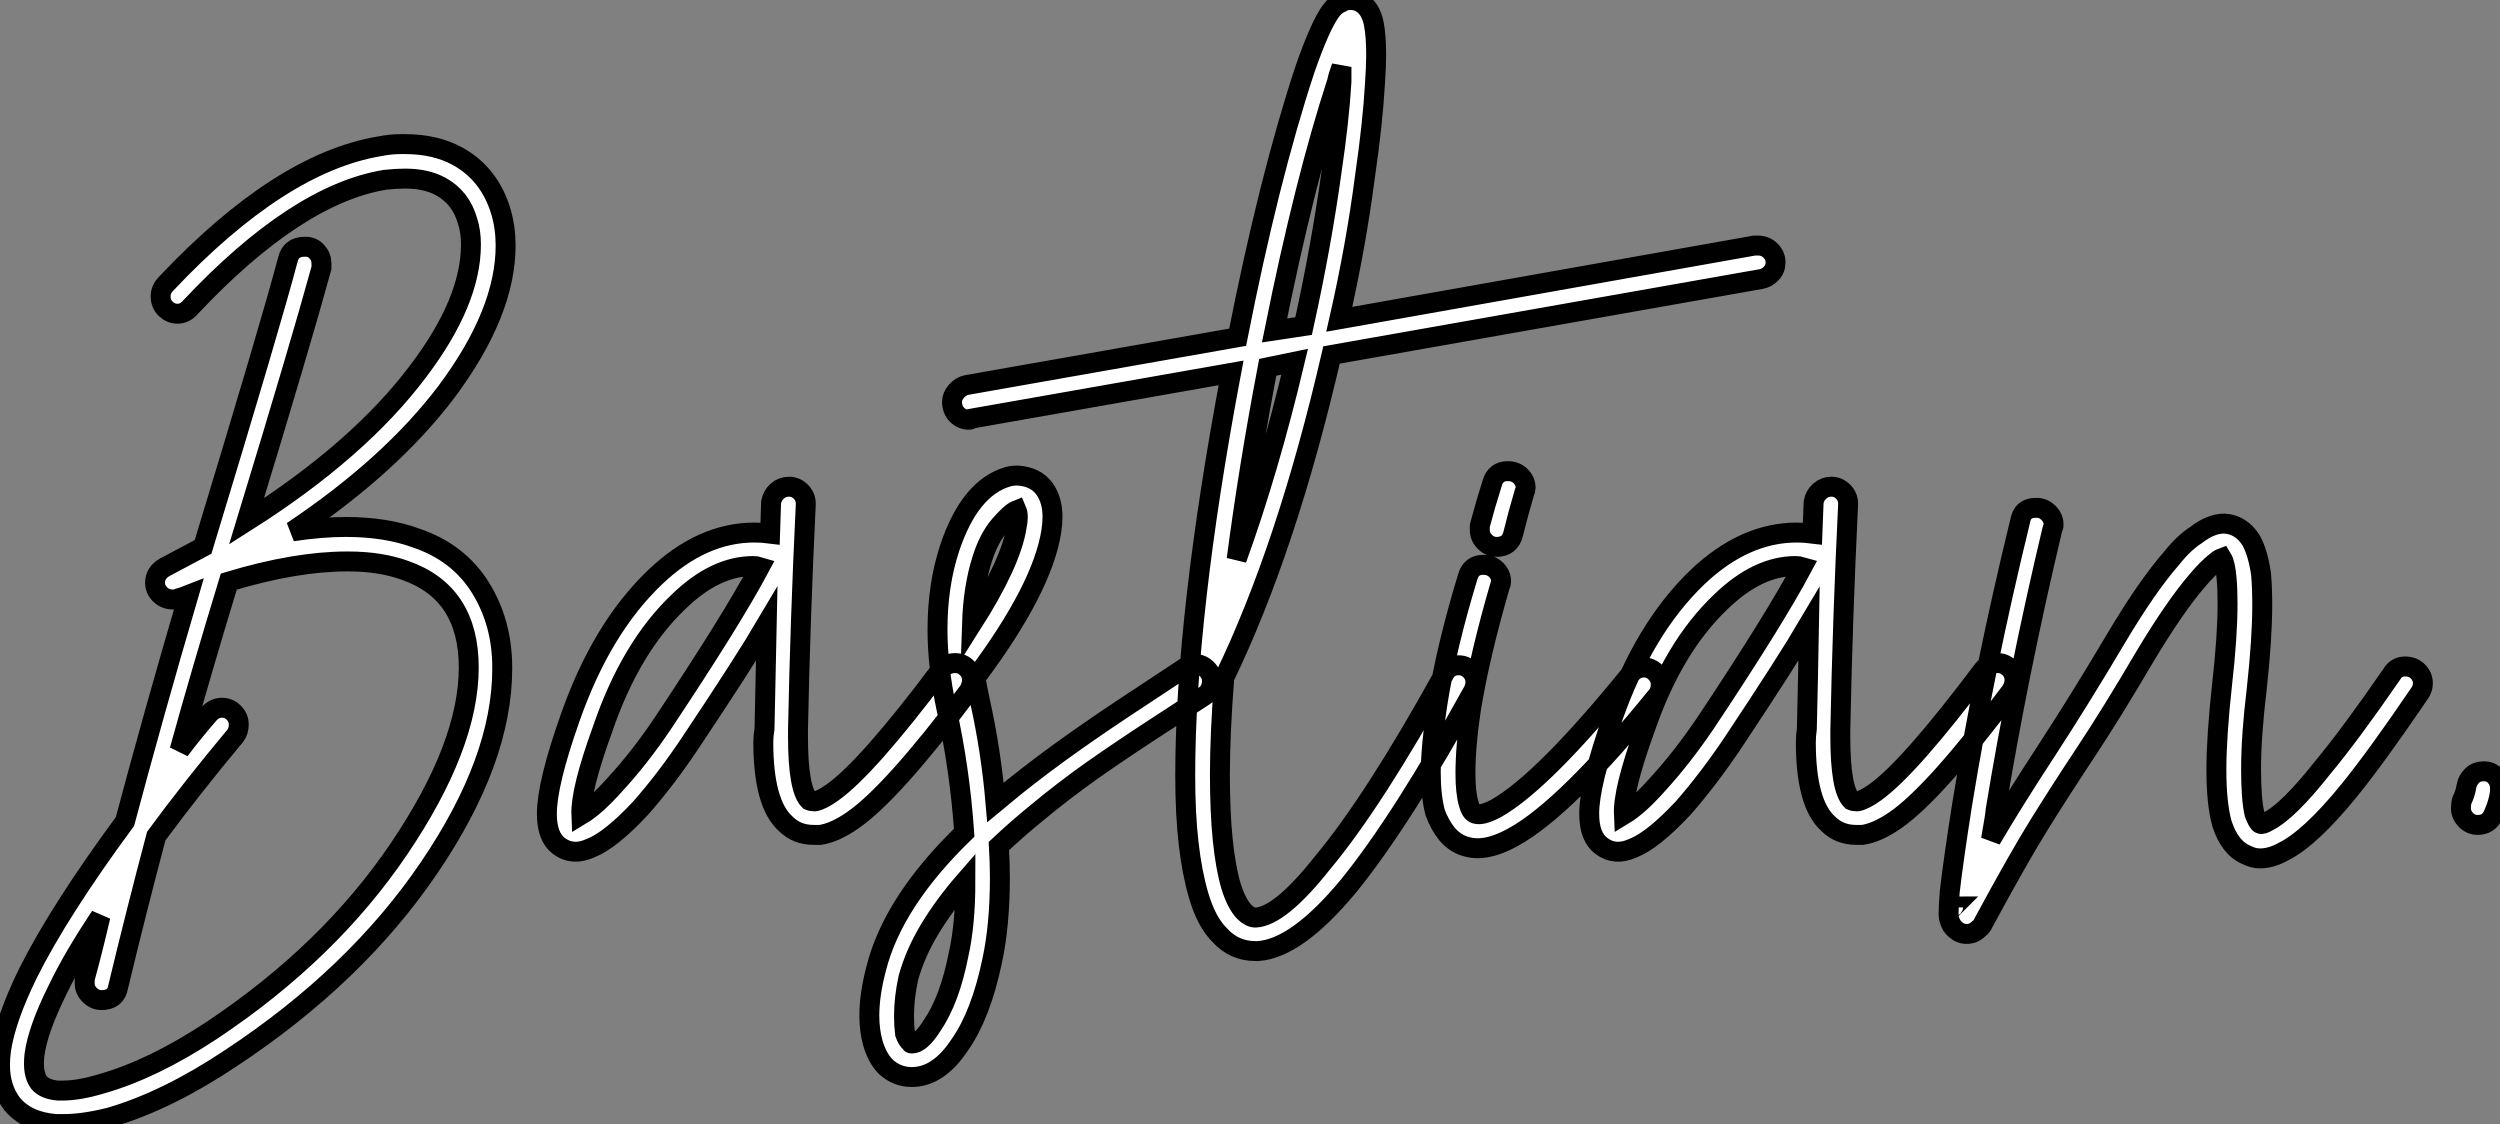 <?xml version="1.0" standalone="no"?>
<svg xmlns="http://www.w3.org/2000/svg" viewBox="-7.201 -3.942 125.44 56.4"><rect x="-7.201" y="-3.942" width="125.44" height="56.4" fill="#808080" stroke="none"/><path d="M14.06-28.67L14.06-28.67Q15.57-28.67 16.69-28.06L16.69-28.06Q18.31-27.16 18.87-25.26L18.87-25.26Q19.10-24.47 19.10-23.58L19.10-23.58Q19.10-20.22 16.13-16.24L16.13-16.24Q13.33-12.54 8.40-9.24L8.40-9.24Q9.86-9.46 11.09-9.46L11.09-9.46Q13.10-9.46 14.62-8.90L14.62-8.90Q16.74-8.18 17.84-6.41Q18.93-4.65 18.93-2.41L18.93-2.41Q18.93-2.35 18.93-2.35L18.93-2.35Q18.93 2.24 15.26 7.64Q11.59 13.05 5.32 17.19L5.32 17.19Q2.13 19.32-0.73 20.16L-0.73 20.16Q-2.07 20.50-3.08 20.50L-3.08 20.50Q-3.30 20.50-3.47 20.50L-3.47 20.50Q-4.93 20.38-5.66 19.49L-5.66 19.49Q-6.27 18.70-6.27 17.53L-6.27 17.53Q-6.27 17.19-6.22 16.80L-6.22 16.80Q-5.99 15.23-4.87 12.94L-4.87 12.94Q-3.30 9.80 0 5.32L0 5.32Q1.40 0.06 3.19-6.05L3.19-6.05Q2.91-5.94 2.69-5.88L2.69-5.88Q2.58-5.82 2.41-5.82L2.41-5.82Q2.02-5.82 1.76-6.08Q1.51-6.33 1.51-6.66L1.51-6.66Q1.51-7.17 2.02-7.45L2.02-7.45Q2.97-7.95 3.92-8.46L3.92-8.46Q7.34-19.71 8.18-22.90L8.18-22.90Q8.34-23.52 9.02-23.52L9.02-23.52Q9.02-23.52 9.07-23.52L9.07-23.52Q9.41-23.52 9.63-23.27Q9.86-23.02 9.86-22.68L9.86-22.68Q9.86-22.57 9.86-22.46L9.86-22.46Q8.85-18.76 6.10-9.74L6.10-9.74Q11.76-13.33 14.73-17.30L14.73-17.30Q17.36-20.78 17.36-23.63L17.36-23.63Q17.36-24.30 17.19-24.81L17.19-24.81Q16.86-25.98 15.85-26.54L15.85-26.54Q15.12-26.94 14.06-26.94L14.06-26.94Q13.61-26.94 13.05-26.88L13.05-26.88Q8.62-26.15 3.30-20.50L3.30-20.50Q3.02-20.16 2.63-20.16L2.63-20.16Q2.30-20.16 2.04-20.41Q1.79-20.66 1.79-21.03Q1.79-21.39 2.07-21.67L2.07-21.67Q7.78-27.72 12.77-28.56L12.77-28.56Q13.33-28.67 13.83-28.67L13.83-28.67Q13.94-28.67 14.06-28.67ZM11.20-7.73L11.20-7.73Q11.14-7.73 11.14-7.73L11.14-7.73Q8.57-7.73 5.21-6.72L5.21-6.72Q3.81-2.13 2.74 1.74L2.74 1.74Q3.42 0.84 4.20-0.06L4.20-0.06Q4.48-0.39 4.87-0.39L4.87-0.39Q5.21-0.39 5.46-0.14Q5.71 0.11 5.71 0.45L5.71 0.45Q5.71 0.78 5.54 1.01L5.54 1.01Q3.30 3.70 1.57 6.05L1.57 6.05Q0.56 9.86-0.34 13.61L-0.34 13.61Q-0.45 14.28-1.18 14.28L-1.18 14.28Q-1.51 14.28-1.76 14.03Q-2.02 13.78-2.02 13.44L-2.02 13.44Q-2.02 13.33-2.02 13.22L-2.02 13.22Q-1.62 11.76-1.23 10.08L-1.23 10.08Q-2.58 12.10-3.36 13.72L-3.36 13.72Q-4.37 15.74-4.54 17.02L-4.54 17.02Q-4.65 17.98-4.31 18.42L-4.31 18.42Q-4.03 18.76-3.36 18.82L-3.36 18.82Q-3.25 18.82-3.14 18.82L-3.14 18.82Q-2.30 18.82-1.18 18.48L-1.18 18.48Q1.40 17.75 4.37 15.79L4.37 15.79Q10.25 11.87 13.75 6.69Q17.25 1.51 17.25-2.41L17.25-2.41Q17.25-6.16 14.06-7.28L14.06-7.28Q12.82-7.73 11.20-7.73ZM33.32-11.48L33.32-11.48Q33.66-11.48 33.91-11.23Q34.16-10.98 34.16-10.64L34.16-10.64Q34.16-10.64 34.16-10.58L34.16-10.58Q33.88-4.82 33.77 0.73L33.77 0.73Q33.77 0.90 33.77 1.06L33.77 1.06Q33.77 3.70 34.33 4.26L34.33 4.26Q34.44 4.31 34.61 4.31L34.61 4.31Q34.94 4.26 35.50 3.86L35.50 3.86Q37.24 2.63 40.94-2.30L40.94-2.30Q41.22-2.63 41.66-2.63L41.66-2.63Q42-2.63 42.25-2.38Q42.50-2.13 42.50-1.79L42.50-1.79Q42.50-1.51 42.34-1.23L42.34-1.23Q38.47 3.92 36.51 5.26L36.51 5.26Q35.62 5.88 34.89 5.99L34.89 5.99Q34.72 5.99 34.55 5.99L34.55 5.99Q33.71 5.99 33.15 5.43L33.15 5.43Q32.03 4.42 32.03 1.34L32.03 1.34Q32.03 1.01 32.09 0.67L32.09 0.67Q32.14-1.79 32.20-4.59L32.20-4.59Q31.08-2.69 28.39 1.34L28.39 1.34Q27.16 3.19 25.87 4.65L25.87 4.65Q24.36 6.27 23.35 6.66L23.35 6.66Q22.46 7.06 21.78 6.55L21.78 6.55Q21.17 6.10 21.17 4.93L21.17 4.93Q21.17 3.42 22.34 0.11L22.34 0.11Q23.91-4.37 26.60-6.94L26.60-6.94Q28.95-9.18 31.58-9.18L31.58-9.18Q31.98-9.18 32.37-9.13L32.37-9.13L32.42-10.70Q32.48-11.03 32.73-11.26Q32.98-11.48 33.32-11.48ZM31.53-7.50L31.53-7.50Q29.62-7.50 27.78-5.71L27.78-5.71Q25.37-3.42 23.97 0.67L23.97 0.67Q22.85 3.75 22.90 4.98L22.90 4.98Q23.63 4.54 24.58 3.47L24.58 3.47Q25.82 2.13 26.99 0.39L26.99 0.39Q30.46-4.82 31.86-7.45L31.86-7.45Q31.70-7.50 31.53-7.50ZM44.80-12.04L44.80-12.04Q45.70-11.98 46.14-11.37L46.14-11.37Q46.54-10.81 46.54-9.97L46.54-9.97Q46.54-9.63 46.48-9.24L46.48-9.24Q46.03-6.38 42.73-1.96L42.73-1.96Q42.73-1.90 42.67-1.90L42.67-1.90Q42.78-1.29 42.90-0.73L42.90-0.73Q43.46 1.79 43.68 4.37L43.68 4.37Q44.30 3.86 44.63 3.58L44.63 3.58Q46.03 2.46 47.57 1.37Q49.11 0.28 50.99-0.95Q52.86-2.18 53.20-2.41L53.20-2.41Q53.42-2.58 53.70-2.58L53.70-2.58Q54.04-2.58 54.29-2.32Q54.54-2.07 54.54-1.74L54.54-1.74Q54.54-1.23 54.15-0.98Q53.76-0.73 51.91 0.48Q50.06 1.68 48.55 2.74Q47.04 3.81 45.70 4.93L45.70 4.93Q44.80 5.66 43.85 6.55L43.85 6.55Q43.90 7.39 43.90 8.12L43.90 8.12Q43.90 10.53 43.51 12.32L43.51 12.32Q42.95 15.01 41.89 16.52L41.89 16.52Q40.82 18.14 39.48 18.14L39.48 18.14Q38.75 18.14 38.19 17.64L38.19 17.64Q37.74 17.19 37.52 16.41L37.52 16.41Q37.35 15.79 37.35 15.06L37.35 15.06Q37.35 14 37.69 12.71L37.69 12.71Q38.53 9.35 42.11 5.88L42.11 5.88Q41.89 2.69 41.22-0.34L41.22-0.34Q40.77-2.46 40.77-4.31L40.77-4.31Q40.77-6.55 41.38-8.40L41.38-8.40Q42.39-11.42 44.30-11.98L44.30-11.98Q44.52-12.04 44.80-12.04ZM44.74-10.30L44.74-10.30Q44.46-10.19 43.90-9.55Q43.34-8.90 43.01-7.84L43.01-7.84Q42.56-6.44 42.50-4.59L42.50-4.59Q44.46-7.67 44.74-9.46L44.74-9.46Q44.86-10.02 44.74-10.30ZM42.17 8.29L42.17 8.29Q41.10 9.52 40.38 10.72Q39.65 11.93 39.31 13.16L39.31 13.16Q39.09 14.17 39.09 15.06L39.09 15.06Q39.09 15.57 39.14 15.96L39.14 15.96Q39.26 16.30 39.42 16.41L39.42 16.41Q39.42 16.46 39.48 16.46L39.48 16.46Q39.93 16.46 40.49 15.57L40.49 15.57Q41.38 14.28 41.83 11.98L41.83 11.98Q42.17 10.47 42.17 8.29ZM81.93-23.58L81.93-23.58Q82.32-23.58 82.57-23.32Q82.82-23.07 82.82-22.74L82.82-22.74Q82.82-22.40 82.60-22.18Q82.38-21.95 82.10-21.90L82.10-21.90L60.54-18.09Q58.30-8.40 55.16-1.90L55.16-1.90Q54.94 0.90 54.94 2.97L54.94 2.97Q54.94 6.66 55.50 8.57L55.50 8.57Q55.78 9.46 56.17 9.86L56.17 9.86Q56.45 10.14 56.73 10.14L56.73 10.14Q57.96 10.08 60.09 7.39L60.09 7.39Q62.66 4.31 66.19-2.07L66.19-2.07Q66.42-2.52 66.92-2.52L66.92-2.52Q67.26-2.52 67.51-2.27Q67.76-2.02 67.76-1.68L67.76-1.68Q67.76-1.46 67.65-1.23L67.65-1.23Q64.06 5.26 61.43 8.51L61.43 8.51Q58.80 11.70 56.84 11.82L56.84 11.82Q56.78 11.82 56.73 11.82L56.73 11.82Q55.66 11.82 54.94 11.03L54.94 11.03Q54.26 10.36 53.87 9.02L53.87 9.02Q53.54 7.90 53.37 6.41Q53.20 4.93 53.20 3.02L53.20 3.02Q53.20-4.98 55.50-17.19L55.50-17.19L42.50-14.90Q42.45-14.84 42.34-14.84L42.34-14.84Q42-14.84 41.75-15.09Q41.50-15.34 41.50-15.74L41.50-15.74Q41.50-16.02 41.72-16.27Q41.94-16.52 42.22-16.58L42.22-16.58L55.83-18.98Q57.40-26.94 59.19-32.37L59.19-32.37Q59.98-34.66 60.54-35.39L60.54-35.39Q60.76-35.67 61.04-35.78L61.04-35.78Q61.21-35.90 61.49-35.90L61.49-35.90Q61.77-35.90 61.99-35.78L61.99-35.78Q62.50-35.50 62.66-34.72L62.66-34.72Q62.78-34.10 62.78-33.15L62.78-33.15Q62.78-32.59 62.72-31.70L62.72-31.70Q62.61-29.74 62.22-27.05L62.22-27.05Q61.77-23.58 60.93-19.88L60.93-19.88L81.76-23.58Q81.87-23.58 81.93-23.58ZM61.04-32.54L61.04-32.54Q60.87-32.09 60.82-31.81L60.82-31.81Q59.19-26.82 57.68-19.32L57.68-19.32L59.14-19.54Q60.03-23.58 60.54-27.27L60.54-27.27Q60.93-29.90 61.04-31.81L61.04-31.81Q61.04-32.14 61.04-32.54ZM58.69-17.75L58.69-17.75L57.34-17.47Q56.39-12.49 55.78-7.84L55.78-7.84Q57.40-12.32 58.69-17.75ZM69.38-12.26L69.38-12.26Q69.78-12.26 70.03-12.01Q70.28-11.76 70.28-11.42L70.28-11.42Q70.28-11.31 70.22-11.20L70.22-11.20Q69.89-10.08 69.66-9.13L69.66-9.13Q69.50-8.46 68.82-8.46L68.82-8.46Q68.49-8.46 68.24-8.71Q67.98-8.96 67.98-9.30L67.98-9.30Q67.98-9.41 67.98-9.52L67.98-9.52Q68.26-10.58 68.60-11.65L68.60-11.65Q68.77-12.26 69.38-12.26ZM68.15-7.56L68.15-7.56Q68.54-7.56 68.80-7.31Q69.05-7.06 69.05-6.72L69.05-6.72Q69.05-6.61 68.99-6.50L68.99-6.50Q67.98-3.02 67.54-0.34L67.54-0.34Q67.26 1.51 67.26 2.91L67.26 2.91Q67.26 3.86 67.42 4.42L67.42 4.42Q67.54 4.87 67.76 4.93L67.76 4.93Q68.10 5.04 68.82 4.65L68.82 4.65Q71.18 3.30 75.54-2.07L75.54-2.07Q75.82-2.41 76.22-2.41L76.22-2.41Q76.55-2.41 76.80-2.16Q77.06-1.90 77.06-1.57L77.06-1.57Q77.06-1.23 76.89-1.01L76.89-1.01Q72.30 4.65 69.66 6.10L69.66 6.10Q68.66 6.66 67.87 6.66L67.87 6.66Q67.54 6.66 67.20 6.55L67.20 6.55Q66.70 6.38 66.33 5.94Q65.97 5.49 65.74 4.87L65.74 4.87Q65.52 4.03 65.52 2.86L65.52 2.86Q65.52 1.51 65.86-0.62L65.86-0.62Q66.30-3.42 67.37-6.94L67.37-6.94Q67.54-7.56 68.15-7.56ZM85.62-11.48L85.62-11.48Q85.96-11.48 86.21-11.23Q86.46-10.98 86.46-10.64L86.46-10.64Q86.46-10.64 86.46-10.58L86.46-10.58Q86.18-4.82 86.07 0.73L86.07 0.73Q86.07 0.90 86.07 1.06L86.07 1.06Q86.07 3.70 86.63 4.26L86.63 4.26Q86.74 4.31 86.91 4.31L86.91 4.31Q87.25 4.26 87.81 3.86L87.81 3.86Q89.54 2.63 93.24-2.30L93.24-2.30Q93.52-2.63 93.97-2.63L93.97-2.63Q94.30-2.63 94.56-2.38Q94.81-2.13 94.81-1.79L94.81-1.79Q94.81-1.51 94.64-1.23L94.64-1.23Q90.78 3.92 88.82 5.26L88.82 5.26Q87.92 5.88 87.19 5.99L87.19 5.99Q87.02 5.99 86.86 5.99L86.86 5.99Q86.02 5.99 85.46 5.43L85.46 5.43Q84.34 4.42 84.34 1.34L84.34 1.34Q84.34 1.01 84.39 0.67L84.39 0.67Q84.45-1.79 84.50-4.59L84.50-4.59Q83.38-2.69 80.70 1.34L80.70 1.34Q79.46 3.19 78.18 4.65L78.18 4.65Q76.66 6.27 75.66 6.66L75.66 6.66Q74.76 7.06 74.09 6.55L74.09 6.55Q73.47 6.10 73.47 4.93L73.47 4.93Q73.47 3.42 74.65 0.11L74.65 0.11Q76.22-4.37 78.90-6.94L78.90-6.94Q81.26-9.18 83.89-9.18L83.89-9.18Q84.28-9.18 84.67-9.13L84.67-9.13L84.73-10.70Q84.78-11.03 85.04-11.26Q85.29-11.48 85.62-11.48ZM83.83-7.50L83.83-7.50Q81.93-7.50 80.08-5.71L80.08-5.71Q77.67-3.42 76.27 0.67L76.27 0.67Q75.15 3.75 75.21 4.98L75.21 4.98Q75.94 4.54 76.89 3.47L76.89 3.47Q78.12 2.13 79.30 0.39L79.30 0.39Q82.77-4.82 84.17-7.45L84.17-7.45Q84-7.50 83.83-7.50ZM95.87-10.42L95.93-10.42Q96.26-10.42 96.52-10.16Q96.77-9.91 96.77-9.58L96.77-9.58Q96.77-9.46 96.71-9.35L96.71-9.35Q94.98-2.07 93.86 4.76L93.86 4.76Q93.86 4.93 93.63 6.22L93.63 6.22Q94.75 4.31 96.43 1.74Q98.11-0.84 99.90-3.86L99.90-3.86Q101.47-6.50 102.70-7.90L102.70-7.90Q103.32-8.68 103.94-9.07L103.94-9.07Q104.66-9.63 105.34-9.63L105.34-9.63Q106.18-9.58 106.68-8.79L106.68-8.79Q107.02-8.18 107.18-7.11L107.18-7.11Q107.24-6.44 107.24-5.54L107.24-5.54Q107.24-3.86 106.96-1.29L106.96-1.29Q106.68 1.01 106.68 2.69L106.68 2.69Q106.68 4.20 106.85 4.93L106.85 4.93Q107.02 5.38 107.13 5.43L107.13 5.43Q107.24 5.49 107.52 5.32L107.52 5.32Q108.53 4.82 110.26 2.63L110.26 2.63Q111.66 0.95 113.74-2.07L113.74-2.07Q113.96-2.46 114.41-2.46L114.41-2.46Q114.80-2.46 115.05-2.21Q115.30-1.96 115.30-1.62L115.30-1.62Q115.30-1.34 115.14-1.12L115.14-1.12Q113.01 2.02 111.61 3.75L111.61 3.75Q109.65 6.16 108.30 6.83L108.30 6.83Q107.69 7.17 107.13 7.17L107.13 7.17Q106.79 7.17 106.46 7L106.46 7Q105.62 6.66 105.22 5.43L105.22 5.43Q104.94 4.42 104.94 2.74L104.94 2.74Q104.94 1.06 105.22-1.51L105.22-1.51Q105.50-3.98 105.50-5.60L105.50-5.60Q105.50-6.38 105.45-6.89L105.45-6.89Q105.39-7.62 105.22-7.90L105.22-7.90Q105.06-7.84 104.94-7.73L104.94-7.73Q104.50-7.39 103.99-6.78L103.99-6.78Q102.87-5.49 101.36-2.97L101.36-2.97Q99.68-0.11 98.36 1.88Q97.05 3.86 96.04 5.49Q95.03 7.11 93.24 10.42L93.24 10.42Q93.18 10.58 93.02 10.70L93.02 10.70Q92.85 10.86 92.68 10.92L92.68 10.92Q92.29 11.03 91.98 10.84Q91.67 10.64 91.56 10.30L91.56 10.30Q91.50 10.14 91.50 10.02L91.50 10.02Q91.50 9.63 91.56 8.85L91.56 8.85Q91.73 7.34 92.18 4.48L92.18 4.48Q93.30-2.41 95.09-9.74L95.09-9.74Q95.20-10.42 95.87-10.42L95.87-10.42ZM91.78 9.58L91.78 9.58Q91.73 9.58 91.73 9.63L91.73 9.63Q91.78 9.58 91.78 9.58ZM117.77 3.02Q117.99 2.80 118.36 2.80Q118.72 2.80 118.94 3.05Q119.17 3.30 119.17 3.64L119.17 3.64Q119.17 3.70 119.17 3.81L119.17 3.81Q119.11 4.37 118.83 4.98L118.83 4.98Q118.61 5.49 118.05 5.49L118.05 5.49Q117.71 5.49 117.46 5.24Q117.21 4.98 117.21 4.65L117.21 4.65Q117.21 4.42 117.26 4.26L117.26 4.26Q117.43 3.92 117.49 3.53L117.49 3.53Q117.54 3.25 117.77 3.02Z" fill="white" stroke="black" transform="translate(0 0) scale(1 1) translate(-0.931 31.959)"/></svg>
